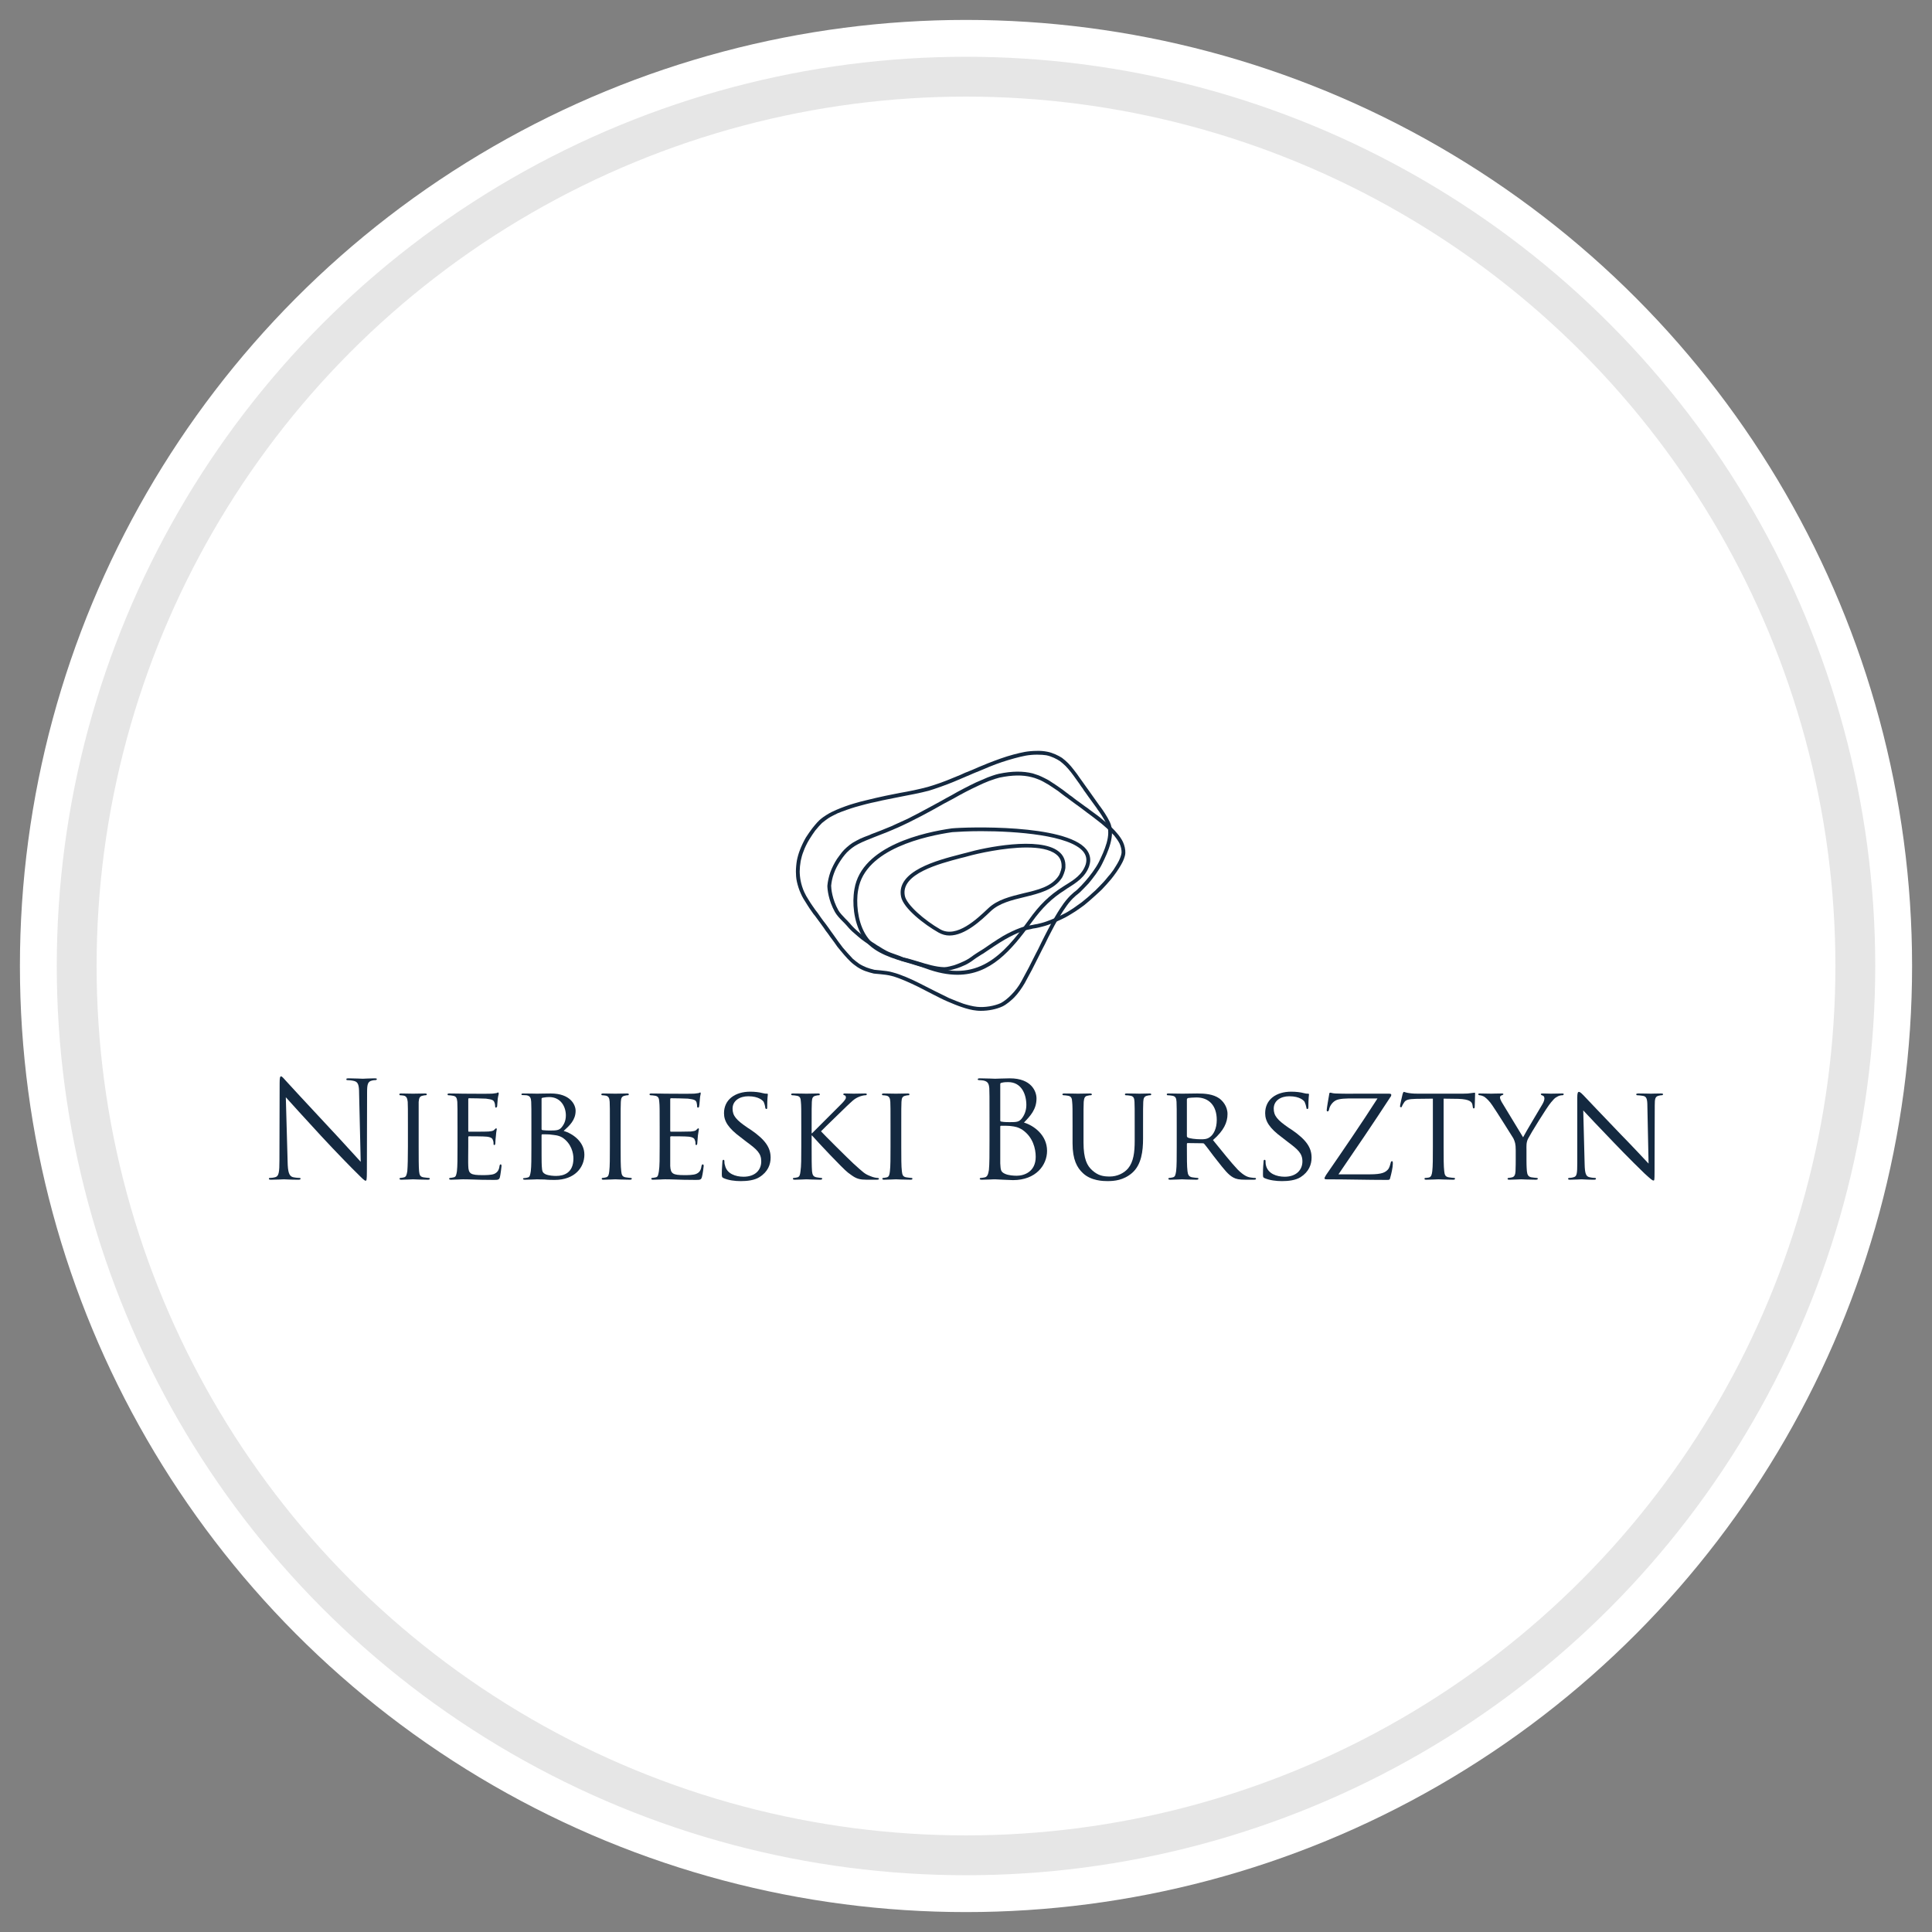 <?xml version="1.0" encoding="UTF-8"?>
<!DOCTYPE svg PUBLIC "-//W3C//DTD SVG 1.1//EN" "http://www.w3.org/Graphics/SVG/1.1/DTD/svg11.dtd">
<!-- Creator: CorelDRAW 2018 (64-Bit) -->
<svg xmlns="http://www.w3.org/2000/svg" xml:space="preserve" width="97px" height="97px" version="1.1" style="shape-rendering:geometricPrecision; text-rendering:geometricPrecision; image-rendering:optimizeQuality; fill-rule:evenodd; clip-rule:evenodd"
viewBox="0 0 97 97"
 xmlns:xlink="http://www.w3.org/1999/xlink">
 <rect x="0" y="0" width="97" height="97" fill="#808080" stroke="none"/>
 <defs>
  <style type="text/css">
   <![CDATA[
    .str0 {stroke:#E6E6E6;stroke-width:2;stroke-linecap:round;stroke-linejoin:round;stroke-miterlimit:22.926}
    .fil0 {fill:none}
    .fil1 {fill:white}
    .fil2 {fill:#142940;fill-rule:nonzero}
   ]]>
  </style>
 </defs>
 <g id="tabliczka_x0020_biała">
  <rect class="fil0" width="97" height="97"/>
  <circle class="fil1" cx="48.5" cy="48.5" r="47.5"/>
  <circle class="fil1 str0" cx="48.5" cy="48.5" r="44.65"/>
 </g>
 <g id="Niebieski_x0020_Bursztyn">
  <g id="_2423844626256">
   <path class="fil2" d="M52.09 37.89c-0.02,0 -0.04,0 -0.06,0 -0.16,0 -0.38,0.02 -0.54,0.05 -0.32,0.06 -0.79,0.19 -1.18,0.32 -0.4,0.13 -0.91,0.35 -1.12,0.44 -0.09,0.04 -0.21,0.08 -0.32,0.13 -0.12,0.05 -0.24,0.11 -0.35,0.15l-0.21 0.09c-0.15,0.07 -0.32,0.13 -0.45,0.19 -0.11,0.05 -0.41,0.16 -0.63,0.24 -0.26,0.09 -0.46,0.16 -0.6,0.2 -0.46,0.12 -0.94,0.21 -1.41,0.3 -0.23,0.05 -0.47,0.09 -0.7,0.14 -0.15,0.03 -0.35,0.07 -0.5,0.11 -0.16,0.03 -0.37,0.08 -0.53,0.12 -0.1,0.03 -0.35,0.09 -0.55,0.15 -0.24,0.07 -0.61,0.2 -0.88,0.31 -0.16,0.08 -0.35,0.17 -0.47,0.25 -0.06,0.04 -0.21,0.15 -0.32,0.24 -0.09,0.09 -0.22,0.23 -0.34,0.38 -0.08,0.11 -0.21,0.3 -0.3,0.45 -0.11,0.18 -0.23,0.42 -0.29,0.6 -0.06,0.14 -0.11,0.33 -0.14,0.48 -0.03,0.17 -0.05,0.38 -0.05,0.52 0,0.14 0.02,0.34 0.05,0.48 0.03,0.16 0.1,0.39 0.18,0.56 0.05,0.11 0.13,0.26 0.23,0.41 0.05,0.09 0.13,0.2 0.19,0.29l0.07 0.1c0.04,0.06 0.09,0.13 0.14,0.19l0.06 0.08c0.08,0.12 0.19,0.27 0.27,0.38 0.06,0.07 0.13,0.17 0.19,0.25l0.08 0.11c0.07,0.1 0.15,0.22 0.22,0.31 0.07,0.1 0.16,0.22 0.22,0.31l0.02 0.03c0.08,0.1 0.17,0.23 0.24,0.32 0.09,0.11 0.33,0.38 0.51,0.57 0.08,0.07 0.21,0.17 0.32,0.25 0.11,0.07 0.26,0.14 0.36,0.18 0.1,0.04 0.27,0.09 0.4,0.12 0.09,0.01 0.2,0.02 0.31,0.03 0.2,0.02 0.42,0.04 0.61,0.1 0.4,0.1 0.96,0.35 1.35,0.55l0.77 0.39c0.22,0.11 0.5,0.25 0.71,0.35 0.22,0.09 0.51,0.21 0.71,0.28 0.19,0.06 0.48,0.14 0.7,0.16 0.38,0.04 0.86,-0.04 1.19,-0.19 0.15,-0.08 0.36,-0.24 0.53,-0.42 0.18,-0.18 0.38,-0.44 0.5,-0.67 0.25,-0.45 0.49,-0.91 0.71,-1.36l0.14 -0.27c0.05,-0.1 0.11,-0.22 0.16,-0.33 0.11,-0.21 0.21,-0.43 0.3,-0.59 0.11,-0.21 0.26,-0.5 0.38,-0.69 0.18,-0.31 0.33,-0.53 0.43,-0.67 0.14,-0.19 0.31,-0.38 0.43,-0.48 0.03,-0.03 0.07,-0.06 0.1,-0.09 0.06,-0.04 0.12,-0.09 0.17,-0.14 0.12,-0.11 0.28,-0.28 0.4,-0.42 0.21,-0.24 0.51,-0.63 0.67,-0.95 0.26,-0.54 0.65,-1.36 0.38,-1.92 -0.15,-0.3 -0.33,-0.57 -0.46,-0.74l-0.03 -0.05c-0.15,-0.21 -0.29,-0.4 -0.4,-0.55 -0.07,-0.1 -0.13,-0.18 -0.17,-0.24 -0.04,-0.05 -0.09,-0.12 -0.13,-0.19 -0.06,-0.08 -0.12,-0.16 -0.16,-0.23l-0.13 -0.18c-0.11,-0.15 -0.21,-0.3 -0.3,-0.41 -0.08,-0.1 -0.19,-0.23 -0.27,-0.31 -0.1,-0.1 -0.21,-0.19 -0.29,-0.25 -0.15,-0.1 -0.42,-0.24 -0.68,-0.29 -0.12,-0.02 -0.28,-0.03 -0.44,-0.03zm-2.83 12.86c-0.07,0 -0.15,0 -0.22,-0.01 -0.24,-0.02 -0.53,-0.1 -0.73,-0.17 -0.22,-0.07 -0.51,-0.19 -0.74,-0.29 -0.22,-0.09 -0.5,-0.24 -0.72,-0.35l-0.76 -0.39c-0.39,-0.19 -0.93,-0.44 -1.32,-0.54 -0.18,-0.05 -0.39,-0.07 -0.58,-0.09 -0.11,-0.01 -0.22,-0.02 -0.32,-0.03 -0.13,-0.03 -0.3,-0.08 -0.44,-0.13 -0.11,-0.04 -0.27,-0.12 -0.39,-0.2 -0.1,-0.07 -0.24,-0.17 -0.35,-0.28 -0.19,-0.18 -0.43,-0.47 -0.52,-0.58 -0.08,-0.09 -0.18,-0.22 -0.25,-0.33l-0.02 -0.03c-0.07,-0.09 -0.16,-0.21 -0.23,-0.31 -0.06,-0.09 -0.14,-0.2 -0.22,-0.3l-0.08 -0.12c-0.06,-0.08 -0.12,-0.17 -0.18,-0.25 -0.08,-0.11 -0.19,-0.26 -0.28,-0.38l-0.06 -0.07c-0.05,-0.07 -0.1,-0.14 -0.14,-0.2l-0.07 -0.1c-0.06,-0.1 -0.14,-0.21 -0.19,-0.3 -0.04,-0.06 -0.17,-0.26 -0.24,-0.43 -0.09,-0.19 -0.16,-0.42 -0.2,-0.6 -0.04,-0.17 -0.05,-0.38 -0.05,-0.51 0,-0.16 0.02,-0.39 0.05,-0.56 0.03,-0.16 0.09,-0.37 0.15,-0.52 0.07,-0.19 0.19,-0.44 0.3,-0.63 0.1,-0.16 0.23,-0.34 0.32,-0.46 0.05,-0.06 0.21,-0.27 0.36,-0.41 0.12,-0.11 0.28,-0.22 0.35,-0.26 0.15,-0.1 0.36,-0.2 0.5,-0.26 0.28,-0.12 0.64,-0.25 0.89,-0.32 0.2,-0.06 0.46,-0.13 0.56,-0.15 0.17,-0.04 0.38,-0.09 0.54,-0.13 0.15,-0.03 0.35,-0.08 0.5,-0.11 0.23,-0.05 0.47,-0.09 0.7,-0.14 0.47,-0.08 0.95,-0.18 1.4,-0.3 0.14,-0.04 0.33,-0.1 0.59,-0.19 0.21,-0.07 0.5,-0.19 0.62,-0.24 0.13,-0.05 0.29,-0.12 0.44,-0.18l0.22 -0.1c0.1,-0.04 0.22,-0.09 0.35,-0.14 0.11,-0.05 0.22,-0.1 0.32,-0.14 0.2,-0.09 0.73,-0.3 1.13,-0.44 0.39,-0.14 0.88,-0.27 1.21,-0.33 0.17,-0.03 0.4,-0.05 0.57,-0.05 0.18,-0.01 0.39,0.01 0.54,0.04 0.28,0.05 0.58,0.2 0.75,0.31 0.11,0.08 0.23,0.19 0.31,0.27 0.09,0.09 0.2,0.22 0.29,0.34 0.09,0.11 0.2,0.26 0.3,0.41l0.13 0.18c0.05,0.07 0.11,0.15 0.17,0.24 0.04,0.06 0.09,0.12 0.13,0.18 0.04,0.06 0.1,0.14 0.17,0.24 0.11,0.15 0.24,0.34 0.39,0.55l0.04 0.05c0.13,0.18 0.32,0.45 0.47,0.76l0 0c0.31,0.65 -0.1,1.52 -0.38,2.09 -0.16,0.34 -0.48,0.75 -0.69,1 -0.13,0.14 -0.3,0.31 -0.42,0.43 -0.05,0.05 -0.12,0.1 -0.18,0.15 -0.03,0.03 -0.07,0.05 -0.09,0.08 -0.12,0.1 -0.28,0.28 -0.4,0.45 -0.1,0.14 -0.25,0.36 -0.43,0.66 -0.11,0.18 -0.26,0.47 -0.37,0.68 -0.09,0.16 -0.19,0.38 -0.29,0.58 -0.06,0.12 -0.12,0.23 -0.17,0.33l-0.14 0.28c-0.22,0.45 -0.46,0.91 -0.71,1.36 -0.14,0.24 -0.34,0.53 -0.53,0.72 -0.14,0.14 -0.38,0.35 -0.59,0.45 -0.3,0.14 -0.7,0.22 -1.07,0.22z"/>
   <path class="fil2" d="M49.25 41.73c-0.63,0 -1.15,0.03 -1.44,0.05 -1.3,0.19 -4.37,0.83 -4.72,2.88 -0.02,0.09 -0.03,0.19 -0.04,0.29 -0.05,0.64 0.06,1.54 0.54,2.16 0.46,0.6 1.36,0.85 2.15,1.08 0.28,0.08 0.55,0.16 0.79,0.25 2.54,0.95 3.82,-0.46 5.12,-2.25 0.54,-0.76 1.04,-1.24 1.7,-1.66l0.14 -0.09c0.44,-0.27 0.85,-0.53 1.02,-1.04 0.07,-0.24 0.03,-0.45 -0.12,-0.64 -0.68,-0.83 -3.35,-1.03 -5.14,-1.03zm-1.18 7.21c-0.48,0 -1.01,-0.1 -1.6,-0.32 -0.24,-0.09 -0.51,-0.16 -0.79,-0.25 -0.81,-0.23 -1.74,-0.5 -2.24,-1.14 -0.51,-0.67 -0.64,-1.62 -0.58,-2.29 0.01,-0.11 0.02,-0.21 0.04,-0.31 0.37,-2.18 3.54,-2.85 4.89,-3.04 0.72,-0.07 5.7,-0.23 6.75,1.05 0.19,0.24 0.25,0.52 0.15,0.82l0 0.01c-0.19,0.56 -0.65,0.85 -1.1,1.13l-0.13 0.09c-0.65,0.41 -1.13,0.88 -1.66,1.61 -1.04,1.44 -2.08,2.64 -3.73,2.64z"/>
   <path class="fil2" d="M45.35 48.07c0.24,0.05 0.49,0.13 0.73,0.2 0.45,0.14 0.91,0.28 1.33,0.29l0 0c0.15,0 0.38,-0.07 0.5,-0.1 0.15,-0.05 0.34,-0.13 0.49,-0.2 0.18,-0.08 0.39,-0.23 0.48,-0.3 0.09,-0.06 0.19,-0.13 0.29,-0.19 0.07,-0.04 0.15,-0.09 0.21,-0.13 0.18,-0.13 0.64,-0.44 0.99,-0.65 0.28,-0.16 0.6,-0.31 0.82,-0.39 0.15,-0.06 0.33,-0.11 0.46,-0.13 0.06,-0.01 0.12,-0.02 0.18,-0.03 0.09,-0.02 0.18,-0.04 0.26,-0.05 0.09,-0.02 0.3,-0.07 0.46,-0.13 0.25,-0.09 0.59,-0.23 0.85,-0.37 0.13,-0.06 0.31,-0.17 0.49,-0.29 0.14,-0.1 0.3,-0.21 0.42,-0.3 0.16,-0.13 0.36,-0.29 0.49,-0.42 0.13,-0.11 0.29,-0.26 0.38,-0.36 0.14,-0.14 0.32,-0.33 0.44,-0.49 0.06,-0.06 0.19,-0.22 0.28,-0.35 0.09,-0.14 0.21,-0.33 0.28,-0.47 0.07,-0.15 0.12,-0.29 0.13,-0.39 0.01,-0.13 -0.03,-0.32 -0.1,-0.47 -0.06,-0.12 -0.18,-0.29 -0.27,-0.4 -0.12,-0.13 -0.3,-0.31 -0.42,-0.41 -0.12,-0.11 -0.3,-0.26 -0.45,-0.37 -0.15,-0.12 -0.34,-0.26 -0.49,-0.37l-0.09 -0.07c-0.09,-0.07 -0.19,-0.14 -0.28,-0.21l-0.25 -0.18c-0.1,-0.07 -0.19,-0.14 -0.27,-0.2 -0.04,-0.03 -0.08,-0.06 -0.12,-0.09 -0.05,-0.03 -0.1,-0.07 -0.14,-0.1 -0.09,-0.07 -0.22,-0.16 -0.3,-0.23 -0.11,-0.07 -0.32,-0.22 -0.48,-0.32 -0.08,-0.05 -0.19,-0.11 -0.28,-0.16 -0.09,-0.05 -0.2,-0.1 -0.29,-0.13 -0.07,-0.03 -0.19,-0.07 -0.28,-0.09 -0.46,-0.12 -0.97,-0.11 -1.61,0.02 -0.12,0.03 -0.32,0.09 -0.53,0.17 -0.18,0.07 -0.41,0.17 -0.57,0.25 -0.19,0.09 -0.44,0.21 -0.61,0.3 -0.19,0.1 -0.43,0.23 -0.62,0.34 -0.15,0.08 -0.32,0.17 -0.49,0.26 -0.2,0.11 -0.4,0.23 -0.57,0.32 -0.33,0.18 -0.8,0.43 -1.15,0.6 -0.17,0.08 -0.39,0.19 -0.55,0.26 -0.16,0.07 -0.38,0.16 -0.54,0.23 -0.23,0.09 -0.51,0.2 -0.74,0.29l-0.12 0.05c-0.13,0.05 -0.3,0.12 -0.41,0.17 -0.13,0.06 -0.29,0.14 -0.38,0.2 -0.17,0.11 -0.37,0.28 -0.49,0.43 -0.07,0.08 -0.17,0.22 -0.24,0.33 -0.13,0.2 -0.24,0.41 -0.31,0.61 -0.08,0.21 -0.12,0.42 -0.14,0.62 0,0.14 0.05,0.68 0.36,1.23 0.07,0.13 0.22,0.28 0.35,0.42 0.03,0.03 0.07,0.07 0.1,0.1l0.12 0.13c0.06,0.07 0.12,0.14 0.17,0.19 0.05,0.05 0.12,0.12 0.21,0.2 0.1,0.09 0.23,0.19 0.33,0.27 0.11,0.08 0.25,0.18 0.35,0.25 0.05,0.03 0.1,0.06 0.15,0.09 0.06,0.04 0.13,0.09 0.18,0.12l0.04 0.02c0.12,0.08 0.27,0.17 0.4,0.24 0.13,0.07 0.32,0.14 0.5,0.2 0.12,0.04 0.25,0.09 0.36,0.14zm2.06 0.68l0 0c-0.45,0 -0.93,-0.15 -1.39,-0.29 -0.24,-0.08 -0.48,-0.15 -0.72,-0.21l-0.02 0c-0.1,-0.05 -0.23,-0.09 -0.36,-0.14 -0.18,-0.07 -0.37,-0.13 -0.52,-0.22 -0.13,-0.06 -0.29,-0.16 -0.41,-0.23l-0.04 -0.02c-0.06,-0.04 -0.12,-0.08 -0.19,-0.13 -0.05,-0.03 -0.1,-0.06 -0.14,-0.09 -0.11,-0.07 -0.25,-0.17 -0.37,-0.26 -0.1,-0.08 -0.23,-0.19 -0.33,-0.28 -0.1,-0.08 -0.17,-0.15 -0.23,-0.21 -0.05,-0.05 -0.11,-0.12 -0.17,-0.19l-0.12 -0.13c-0.03,-0.03 -0.07,-0.07 -0.1,-0.1 -0.14,-0.14 -0.29,-0.3 -0.38,-0.46 -0.33,-0.59 -0.38,-1.15 -0.38,-1.32l0 0c0.02,-0.22 0.07,-0.45 0.15,-0.68 0.08,-0.22 0.19,-0.44 0.33,-0.66 0.08,-0.11 0.18,-0.25 0.26,-0.35 0.13,-0.16 0.34,-0.34 0.52,-0.46 0.11,-0.07 0.27,-0.15 0.41,-0.22 0.12,-0.05 0.28,-0.12 0.43,-0.17l0.11 -0.05c0.23,-0.09 0.51,-0.19 0.74,-0.29 0.16,-0.06 0.37,-0.15 0.53,-0.23 0.16,-0.07 0.38,-0.17 0.55,-0.25 0.34,-0.17 0.81,-0.42 1.14,-0.6 0.17,-0.09 0.37,-0.2 0.57,-0.31 0.17,-0.1 0.34,-0.19 0.49,-0.27 0.18,-0.11 0.43,-0.24 0.62,-0.34 0.18,-0.09 0.42,-0.22 0.62,-0.31 0.16,-0.07 0.4,-0.17 0.58,-0.25 0.11,-0.04 0.37,-0.14 0.56,-0.18 0.67,-0.14 1.21,-0.14 1.7,-0.02 0.1,0.03 0.22,0.07 0.3,0.1 0.09,0.04 0.21,0.09 0.3,0.14 0.1,0.05 0.22,0.11 0.3,0.17 0.16,0.1 0.38,0.25 0.49,0.33 0.09,0.06 0.21,0.15 0.31,0.23 0.04,0.03 0.09,0.06 0.13,0.1 0.05,0.03 0.09,0.06 0.13,0.09 0.07,0.06 0.17,0.13 0.26,0.2l0.25 0.18c0.09,0.07 0.19,0.14 0.28,0.2l0.09 0.07c0.16,0.12 0.35,0.26 0.5,0.37 0.15,0.12 0.33,0.27 0.46,0.38 0.13,0.12 0.31,0.29 0.43,0.44 0.1,0.11 0.23,0.29 0.3,0.44 0.08,0.17 0.13,0.4 0.12,0.56 -0.01,0.18 -0.11,0.39 -0.15,0.47 -0.09,0.18 -0.25,0.42 -0.3,0.49 -0.09,0.13 -0.22,0.3 -0.28,0.37 -0.13,0.15 -0.31,0.36 -0.45,0.5 -0.1,0.09 -0.26,0.25 -0.39,0.36 -0.14,0.13 -0.34,0.3 -0.5,0.43 -0.12,0.09 -0.29,0.21 -0.44,0.31 -0.07,0.04 -0.31,0.2 -0.5,0.3 -0.27,0.14 -0.62,0.29 -0.88,0.38 -0.17,0.06 -0.39,0.11 -0.47,0.13 -0.09,0.02 -0.18,0.04 -0.28,0.05 -0.06,0.02 -0.12,0.03 -0.17,0.04 -0.12,0.02 -0.29,0.07 -0.43,0.12 -0.22,0.08 -0.53,0.23 -0.79,0.38 -0.35,0.2 -0.8,0.51 -0.98,0.63 -0.07,0.05 -0.14,0.1 -0.22,0.14 -0.1,0.06 -0.2,0.13 -0.28,0.18 -0.09,0.07 -0.32,0.24 -0.51,0.33 -0.15,0.07 -0.36,0.16 -0.52,0.2 -0.16,0.05 -0.39,0.11 -0.55,0.11z"/>
   <path class="fil2" d="M51.55 42.55c-1.14,0 -2.5,0.31 -2.96,0.44 -0.1,0.03 -0.22,0.06 -0.35,0.09 -1.06,0.28 -3.04,0.79 -2.81,1.9l0 0c0.09,0.45 0.99,1.23 1.78,1.68 0.82,0.46 1.85,-0.53 2.4,-1.05 0.47,-0.45 1.13,-0.6 1.77,-0.76 0.73,-0.17 1.42,-0.33 1.78,-0.89 0.03,-0.04 0.12,-0.26 0.14,-0.41 0,-0.01 0,-0.03 0,-0.03 0.01,-0.27 -0.08,-0.48 -0.28,-0.63 -0.32,-0.25 -0.86,-0.34 -1.47,-0.34zm-3.88 4.42c-0.19,0 -0.37,-0.05 -0.55,-0.15 -0.71,-0.4 -1.77,-1.22 -1.88,-1.8 -0.26,-1.29 1.83,-1.83 2.95,-2.12 0.13,-0.03 0.25,-0.07 0.35,-0.09 0.89,-0.26 3.64,-0.82 4.6,-0.07 0.25,0.19 0.37,0.46 0.35,0.79 0,0 0,0.03 0,0.04 -0.02,0.19 -0.13,0.43 -0.17,0.5 -0.4,0.61 -1.16,0.79 -1.89,0.97 -0.62,0.15 -1.26,0.3 -1.69,0.71 -0.47,0.45 -1.28,1.22 -2.07,1.22z"/>
   <path class="fil2" d="M14.44 58.31c0.01,0.56 0.08,0.73 0.26,0.79 0.13,0.03 0.28,0.04 0.34,0.04 0.03,0 0.05,0.01 0.05,0.04 0,0.04 -0.04,0.05 -0.12,0.05 -0.38,0 -0.65,-0.02 -0.72,-0.02 -0.06,0 -0.34,0.02 -0.64,0.02 -0.07,0 -0.11,-0.01 -0.11,-0.05 0,-0.03 0.02,-0.04 0.05,-0.04 0.06,0 0.18,-0.01 0.28,-0.04 0.17,-0.05 0.2,-0.25 0.2,-0.86l0.01 -3.86c0,-0.26 0.02,-0.34 0.07,-0.34 0.06,0 0.17,0.15 0.24,0.22 0.1,0.11 1.1,1.2 2.14,2.31 0.67,0.71 1.4,1.53 1.62,1.76l-0.08 -3.42c0,-0.44 -0.05,-0.59 -0.26,-0.64 -0.12,-0.03 -0.27,-0.04 -0.33,-0.04 -0.05,0 -0.05,-0.02 -0.05,-0.05 0,-0.04 0.05,-0.04 0.13,-0.04 0.3,0 0.63,0.02 0.7,0.02 0.08,0 0.3,-0.02 0.57,-0.02 0.08,0 0.13,0 0.13,0.04 0,0.03 -0.03,0.05 -0.08,0.05 -0.03,0 -0.08,0 -0.16,0.02 -0.22,0.05 -0.25,0.2 -0.25,0.6l-0.01 3.95c0,0.44 -0.02,0.48 -0.06,0.48 -0.06,0 -0.14,-0.08 -0.49,-0.43 -0.08,-0.07 -1.05,-1.06 -1.76,-1.83 -0.78,-0.84 -1.54,-1.69 -1.76,-1.93l0.09 3.22z"/>
   <path class="fil2" d="M21.02 57.57c0,0.55 0,1 0.02,1.23 0.02,0.17 0.04,0.28 0.22,0.31 0.09,0.01 0.22,0.03 0.27,0.03 0.03,0 0.05,0.02 0.05,0.04 0,0.03 -0.03,0.05 -0.1,0.05 -0.33,0 -0.71,-0.02 -0.74,-0.02 -0.03,0 -0.4,0.02 -0.58,0.02 -0.07,0 -0.1,-0.01 -0.1,-0.05 0,-0.02 0.01,-0.04 0.05,-0.04 0.05,0 0.13,-0.02 0.18,-0.03 0.11,-0.03 0.13,-0.14 0.16,-0.31 0.02,-0.23 0.03,-0.68 0.03,-1.23l0 -1.01c0,-0.89 0,-1.05 -0.01,-1.24 -0.02,-0.19 -0.07,-0.28 -0.19,-0.31 -0.07,-0.01 -0.14,-0.02 -0.19,-0.02 -0.02,0 -0.04,-0.02 -0.04,-0.04 0,-0.04 0.02,-0.05 0.09,-0.05 0.2,0 0.57,0.01 0.6,0.01 0.03,0 0.41,-0.01 0.59,-0.01 0.07,0 0.1,0.01 0.1,0.05 0,0.02 -0.03,0.04 -0.05,0.04 -0.04,0 -0.08,0 -0.15,0.02 -0.16,0.03 -0.19,0.11 -0.21,0.31 0,0.19 0,0.35 0,1.24l0 1.01z"/>
   <path class="fil2" d="M22.97 56.56c0,-0.89 0,-1.05 -0.01,-1.24 -0.02,-0.19 -0.05,-0.29 -0.25,-0.31 -0.04,-0.01 -0.14,-0.02 -0.2,-0.02 -0.02,0 -0.04,-0.02 -0.04,-0.04 0,-0.04 0.02,-0.05 0.09,-0.05 0.27,0 0.65,0.01 0.69,0.01 0.04,0 1.28,0.01 1.41,0 0.12,0 0.22,-0.03 0.27,-0.03 0.03,-0.01 0.05,-0.03 0.08,-0.03 0.02,0 0.03,0.03 0.03,0.06 0,0.04 -0.03,0.1 -0.05,0.26 -0.01,0.06 -0.02,0.31 -0.03,0.38 -0.01,0.03 -0.03,0.06 -0.06,0.06 -0.03,0 -0.04,-0.02 -0.04,-0.07 0,-0.04 -0.01,-0.14 -0.04,-0.2 -0.04,-0.1 -0.1,-0.14 -0.42,-0.18 -0.1,-0.01 -0.79,-0.02 -0.86,-0.02 -0.02,0 -0.03,0.02 -0.03,0.06l0 1.56c0,0.04 0,0.06 0.03,0.06 0.08,0 0.86,0 0.99,-0.01 0.15,-0.02 0.23,-0.02 0.29,-0.09 0.04,-0.04 0.07,-0.07 0.09,-0.07 0.02,0 0.03,0.01 0.03,0.05 0,0.03 -0.03,0.13 -0.04,0.31 -0.02,0.12 -0.03,0.33 -0.03,0.37 0,0.05 -0.01,0.11 -0.05,0.11 -0.03,0 -0.04,-0.02 -0.04,-0.05 0,-0.06 0,-0.12 -0.03,-0.19 -0.02,-0.08 -0.07,-0.15 -0.3,-0.18 -0.17,-0.02 -0.8,-0.02 -0.9,-0.02 -0.03,0 -0.04,0.02 -0.04,0.04l0 0.48c0,0.19 -0.01,0.86 0,0.97 0.01,0.39 0.12,0.46 0.71,0.46 0.15,0 0.44,0 0.59,-0.06 0.15,-0.07 0.24,-0.17 0.27,-0.4 0.01,-0.06 0.03,-0.08 0.06,-0.08 0.03,0 0.04,0.04 0.04,0.08 0,0.04 -0.05,0.43 -0.08,0.56 -0.04,0.14 -0.1,0.14 -0.33,0.14 -0.45,0 -0.79,-0.01 -1.03,-0.02 -0.25,-0.01 -0.41,-0.01 -0.49,-0.01 -0.02,0 -0.13,0 -0.26,0.01 -0.11,0 -0.25,0.01 -0.34,0.01 -0.06,0 -0.1,-0.01 -0.1,-0.05 0,-0.02 0.02,-0.04 0.05,-0.04 0.05,0 0.13,-0.02 0.18,-0.03 0.12,-0.02 0.13,-0.14 0.16,-0.3 0.03,-0.24 0.03,-0.69 0.03,-1.24l0 -1.01z"/>
   <path class="fil2" d="M27.19 57.31c0,0.44 0,1.13 0.01,1.22 0.02,0.27 0.02,0.34 0.2,0.43 0.17,0.07 0.41,0.08 0.52,0.08 0.39,0 0.87,-0.15 0.87,-0.88 0,-0.26 -0.1,-0.75 -0.56,-1.05 -0.21,-0.12 -0.4,-0.12 -0.54,-0.14 -0.07,-0.02 -0.37,-0.02 -0.46,-0.02 -0.02,0 -0.04,0.02 -0.04,0.04l0 0.32zm0 -0.63c0,0.04 0.02,0.05 0.04,0.06 0.04,0 0.15,0.02 0.37,0.02 0.33,0 0.46,-0.01 0.58,-0.14 0.13,-0.15 0.23,-0.34 0.23,-0.62 0,-0.43 -0.25,-0.92 -0.84,-0.92 -0.07,0 -0.21,0.01 -0.3,0.03 -0.06,0.01 -0.08,0.02 -0.08,0.06l0 1.51zm-0.51 -0.12c0,-0.89 0,-1.05 -0.01,-1.24 -0.01,-0.19 -0.05,-0.3 -0.24,-0.33 -0.05,0 -0.15,-0.01 -0.21,-0.01 -0.02,0 -0.04,-0.01 -0.04,-0.03 0,-0.04 0.02,-0.05 0.09,-0.05 0.27,0 0.66,0.01 0.69,0.01 0.14,0 0.42,-0.01 0.69,-0.01 0.99,0 1.25,0.57 1.25,0.87 0,0.46 -0.3,0.74 -0.6,1.01 0.45,0.13 1.04,0.54 1.04,1.19 0,0.64 -0.48,1.27 -1.49,1.27 -0.1,0 -0.32,0 -0.51,-0.02 -0.19,0 -0.35,-0.01 -0.38,-0.01 -0.01,0 -0.12,0.01 -0.24,0.01 -0.13,0 -0.27,0.01 -0.36,0.01 -0.06,0 -0.1,-0.01 -0.1,-0.05 0,-0.02 0.02,-0.03 0.05,-0.03 0.06,0 0.13,-0.02 0.18,-0.03 0.12,-0.02 0.13,-0.15 0.16,-0.32 0.03,-0.23 0.03,-0.68 0.03,-1.23l0 -1.01z"/>
   <path class="fil2" d="M31.16 57.57c0,0.55 0,1 0.03,1.23 0.02,0.17 0.04,0.28 0.22,0.31 0.08,0.01 0.21,0.03 0.26,0.03 0.04,0 0.05,0.02 0.05,0.04 0,0.03 -0.03,0.05 -0.09,0.05 -0.33,0 -0.72,-0.02 -0.74,-0.02 -0.04,0 -0.41,0.02 -0.59,0.02 -0.06,0 -0.09,-0.01 -0.09,-0.05 0,-0.02 0.01,-0.04 0.04,-0.04 0.06,0 0.13,-0.02 0.18,-0.03 0.12,-0.03 0.14,-0.14 0.16,-0.31 0.03,-0.23 0.03,-0.68 0.03,-1.23l0 -1.01c0,-0.89 0,-1.05 -0.01,-1.24 -0.01,-0.19 -0.06,-0.28 -0.19,-0.31 -0.07,-0.01 -0.14,-0.02 -0.18,-0.02 -0.03,0 -0.05,-0.02 -0.05,-0.04 0,-0.04 0.03,-0.05 0.1,-0.05 0.19,0 0.56,0.01 0.6,0.01 0.02,0 0.41,-0.01 0.59,-0.01 0.07,0 0.09,0.01 0.09,0.05 0,0.02 -0.02,0.04 -0.04,0.04 -0.04,0 -0.08,0 -0.15,0.02 -0.16,0.03 -0.2,0.11 -0.21,0.31 -0.01,0.19 -0.01,0.35 -0.01,1.24l0 1.01z"/>
   <path class="fil2" d="M33.12 56.56c0,-0.89 0,-1.05 -0.02,-1.24 -0.01,-0.19 -0.05,-0.29 -0.24,-0.31 -0.05,-0.01 -0.15,-0.02 -0.2,-0.02 -0.02,0 -0.05,-0.02 -0.05,-0.04 0,-0.04 0.03,-0.05 0.09,-0.05 0.27,0 0.66,0.01 0.69,0.01 0.04,0 1.28,0.01 1.42,0 0.11,0 0.22,-0.03 0.27,-0.03 0.02,-0.01 0.05,-0.03 0.08,-0.03 0.02,0 0.02,0.03 0.02,0.06 0,0.04 -0.03,0.1 -0.04,0.26 -0.01,0.06 -0.02,0.31 -0.04,0.38 0,0.03 -0.02,0.06 -0.05,0.06 -0.04,0 -0.05,-0.02 -0.05,-0.07 0,-0.04 -0.01,-0.14 -0.03,-0.2 -0.04,-0.1 -0.1,-0.14 -0.43,-0.18 -0.1,-0.01 -0.78,-0.02 -0.85,-0.02 -0.03,0 -0.04,0.02 -0.04,0.06l0 1.56c0,0.04 0,0.06 0.04,0.06 0.07,0 0.85,0 0.99,-0.01 0.14,-0.02 0.23,-0.02 0.29,-0.09 0.04,-0.04 0.07,-0.07 0.09,-0.07 0.02,0 0.03,0.01 0.03,0.05 0,0.03 -0.03,0.13 -0.05,0.31 -0.01,0.12 -0.03,0.33 -0.03,0.37 0,0.05 -0.01,0.11 -0.05,0.11 -0.03,0 -0.04,-0.02 -0.04,-0.05 0,-0.06 0,-0.12 -0.03,-0.19 -0.02,-0.08 -0.07,-0.15 -0.3,-0.18 -0.16,-0.02 -0.79,-0.02 -0.89,-0.02 -0.04,0 -0.05,0.02 -0.05,0.04l0 0.48c0,0.19 0,0.86 0,0.97 0.02,0.39 0.13,0.46 0.71,0.46 0.16,0 0.44,0 0.59,-0.06 0.16,-0.07 0.24,-0.17 0.27,-0.4 0.02,-0.06 0.03,-0.08 0.06,-0.08 0.04,0 0.05,0.04 0.05,0.08 0,0.04 -0.05,0.43 -0.09,0.56 -0.04,0.14 -0.1,0.14 -0.33,0.14 -0.44,0 -0.78,-0.01 -1.03,-0.02 -0.25,-0.01 -0.4,-0.01 -0.49,-0.01 -0.01,0 -0.13,0 -0.25,0.01 -0.12,0 -0.25,0.01 -0.35,0.01 -0.06,0 -0.09,-0.01 -0.09,-0.05 0,-0.02 0.01,-0.04 0.04,-0.04 0.06,0 0.13,-0.02 0.19,-0.03 0.11,-0.02 0.12,-0.14 0.15,-0.3 0.04,-0.24 0.04,-0.69 0.04,-1.24l0 -1.01z"/>
   <path class="fil2" d="M36.33 59.15c-0.08,-0.04 -0.09,-0.06 -0.09,-0.22 0,-0.28 0.03,-0.51 0.03,-0.6 0,-0.06 0.02,-0.1 0.05,-0.1 0.03,0 0.05,0.02 0.05,0.07 0,0.05 0,0.13 0.03,0.21 0.09,0.42 0.53,0.57 0.93,0.57 0.59,0 0.89,-0.34 0.89,-0.77 0,-0.41 -0.22,-0.6 -0.75,-0.99l-0.27 -0.21c-0.64,-0.47 -0.85,-0.82 -0.85,-1.22 0,-0.67 0.54,-1.08 1.32,-1.08 0.23,0 0.47,0.03 0.61,0.07 0.12,0.03 0.16,0.03 0.21,0.03 0.05,0 0.06,0 0.06,0.04 0,0.02 -0.03,0.21 -0.03,0.6 0,0.09 0,0.13 -0.04,0.13 -0.04,0 -0.05,-0.03 -0.06,-0.07 0,-0.07 -0.05,-0.23 -0.08,-0.29 -0.04,-0.06 -0.24,-0.28 -0.77,-0.28 -0.43,0 -0.79,0.22 -0.79,0.62 0,0.36 0.18,0.57 0.77,0.97l0.17 0.11c0.72,0.5 0.97,0.89 0.97,1.38 0,0.34 -0.13,0.71 -0.56,0.98 -0.25,0.16 -0.62,0.2 -0.94,0.2 -0.28,0 -0.62,-0.04 -0.86,-0.15z"/>
   <path class="fil2" d="M40.23 56.56c0,-0.89 0,-1.05 -0.02,-1.24 -0.01,-0.19 -0.04,-0.29 -0.24,-0.31 -0.04,-0.01 -0.15,-0.02 -0.2,-0.02 -0.02,0 -0.05,-0.02 -0.05,-0.04 0,-0.04 0.03,-0.05 0.1,-0.05 0.27,0 0.63,0.01 0.66,0.01 0.06,0 0.42,-0.01 0.59,-0.01 0.07,0 0.09,0.01 0.09,0.05 0,0.02 -0.02,0.04 -0.04,0.04 -0.04,0 -0.08,0 -0.15,0.02 -0.16,0.03 -0.2,0.11 -0.21,0.31 -0.01,0.19 -0.01,0.35 -0.01,1.24l0 0.34 0.02 0c0.1,-0.11 1.16,-1.15 1.38,-1.38 0.17,-0.17 0.32,-0.32 0.32,-0.41 0,-0.08 -0.03,-0.11 -0.07,-0.12 -0.04,0 -0.06,-0.03 -0.06,-0.05 0,-0.03 0.03,-0.04 0.07,-0.04 0.12,0 0.3,0.01 0.45,0.01 0.03,0 0.42,-0.01 0.57,-0.01 0.06,0 0.09,0.01 0.09,0.04 0,0.03 -0.02,0.05 -0.07,0.05 -0.08,0 -0.21,0.03 -0.33,0.08 -0.24,0.1 -0.35,0.23 -0.62,0.48 -0.14,0.14 -1.15,1.11 -1.28,1.25 0.15,0.17 1.39,1.4 1.63,1.62 0.5,0.45 0.56,0.52 0.85,0.63 0.15,0.07 0.32,0.09 0.36,0.09 0.04,0 0.07,0.02 0.07,0.04 0,0.03 -0.02,0.05 -0.12,0.05l-0.31 0c-0.16,0 -0.27,0 -0.41,-0.01 -0.31,-0.03 -0.46,-0.16 -0.72,-0.35 -0.27,-0.21 -1.51,-1.53 -1.8,-1.86l-0.02 0 0 0.56c0,0.55 0,1 0.02,1.24 0.02,0.16 0.05,0.27 0.23,0.3 0.08,0.01 0.18,0.03 0.23,0.03 0.04,0 0.05,0.02 0.05,0.04 0,0.03 -0.03,0.05 -0.1,0.05 -0.28,0 -0.64,-0.02 -0.69,-0.02 -0.05,0 -0.4,0.02 -0.58,0.02 -0.06,0 -0.1,-0.01 -0.1,-0.05 0,-0.02 0.01,-0.04 0.05,-0.04 0.05,0 0.13,-0.02 0.18,-0.03 0.11,-0.03 0.13,-0.14 0.15,-0.3 0.04,-0.24 0.04,-0.69 0.04,-1.24l0 -1.01z"/>
   <path class="fil2" d="M45.25 57.57c0,0.55 0,1 0.03,1.23 0.02,0.17 0.04,0.28 0.22,0.31 0.08,0.01 0.21,0.03 0.26,0.03 0.04,0 0.05,0.02 0.05,0.04 0,0.03 -0.02,0.05 -0.09,0.05 -0.33,0 -0.72,-0.02 -0.74,-0.02 -0.04,0 -0.41,0.02 -0.59,0.02 -0.06,0 -0.09,-0.01 -0.09,-0.05 0,-0.02 0.01,-0.04 0.04,-0.04 0.06,0 0.13,-0.02 0.19,-0.03 0.11,-0.03 0.13,-0.14 0.15,-0.31 0.03,-0.23 0.03,-0.68 0.03,-1.23l0 -1.01c0,-0.89 0,-1.05 -0.01,-1.24 -0.01,-0.19 -0.06,-0.28 -0.19,-0.31 -0.06,-0.01 -0.14,-0.02 -0.18,-0.02 -0.03,0 -0.05,-0.02 -0.05,-0.04 0,-0.04 0.03,-0.05 0.1,-0.05 0.19,0 0.56,0.01 0.6,0.01 0.02,0 0.41,-0.01 0.59,-0.01 0.07,0 0.09,0.01 0.09,0.05 0,0.02 -0.02,0.04 -0.04,0.04 -0.04,0 -0.08,0 -0.15,0.02 -0.16,0.03 -0.2,0.11 -0.21,0.31 -0.01,0.19 -0.01,0.35 -0.01,1.24l0 1.01z"/>
   <path class="fil2" d="M50.22 56.95c0,0.52 0,1.36 0,1.46 0.02,0.33 0.02,0.42 0.23,0.52 0.19,0.09 0.47,0.1 0.6,0.1 0.36,0 0.95,-0.19 0.95,-0.95 0,-0.41 -0.14,-0.99 -0.66,-1.35 -0.23,-0.15 -0.4,-0.17 -0.56,-0.19 -0.08,-0.02 -0.42,-0.02 -0.52,-0.02 -0.03,0 -0.04,0.02 -0.04,0.05l0 0.38zm0 -0.71c0,0.05 0.01,0.06 0.04,0.07 0.04,0.01 0.17,0.03 0.42,0.03 0.37,0 0.47,-0.01 0.61,-0.17 0.14,-0.17 0.24,-0.41 0.24,-0.69 0,-0.55 -0.25,-1.15 -0.91,-1.15 -0.07,0 -0.21,0 -0.32,0.03 -0.06,0.01 -0.08,0.03 -0.08,0.07l0 1.81zm-0.54 -0.15c0,-1.05 0,-1.24 -0.01,-1.45 -0.02,-0.23 -0.07,-0.34 -0.29,-0.39 -0.06,-0.01 -0.17,-0.02 -0.23,-0.02 -0.03,0 -0.06,-0.01 -0.06,-0.04 0,-0.04 0.04,-0.05 0.11,-0.05 0.3,0 0.73,0.02 0.76,0.02 0.16,0 0.43,-0.02 0.74,-0.02 1.1,0 1.34,0.67 1.34,1.01 0,0.55 -0.31,0.88 -0.63,1.21 0.5,0.15 1.16,0.63 1.16,1.42 0,0.72 -0.56,1.47 -1.71,1.47 -0.08,0 -0.29,-0.01 -0.49,-0.02 -0.19,-0.01 -0.38,-0.02 -0.41,-0.02 -0.01,0 -0.13,0 -0.27,0.01 -0.13,0 -0.29,0.01 -0.39,0.01 -0.07,0 -0.11,-0.01 -0.11,-0.05 0,-0.02 0.02,-0.04 0.06,-0.04 0.06,0 0.14,-0.02 0.2,-0.03 0.13,-0.03 0.17,-0.18 0.2,-0.37 0.03,-0.28 0.03,-0.82 0.03,-1.46l0 -1.19z"/>
   <path class="fil2" d="M53.85 56.56c0,-0.89 0,-1.05 -0.02,-1.24 -0.01,-0.18 -0.04,-0.29 -0.24,-0.31 -0.04,-0.01 -0.15,-0.02 -0.2,-0.02 -0.02,0 -0.05,-0.02 -0.05,-0.04 0,-0.04 0.03,-0.05 0.1,-0.05 0.27,0 0.62,0.01 0.68,0.01 0.05,0 0.42,-0.01 0.6,-0.01 0.06,0 0.1,0.01 0.1,0.05 0,0.02 -0.03,0.04 -0.06,0.04 -0.04,0 -0.07,0 -0.14,0.02 -0.16,0.02 -0.19,0.12 -0.21,0.31 -0.01,0.19 -0.01,0.35 -0.01,1.24l0 0.8c0,0.83 0.18,1.17 0.44,1.4 0.29,0.26 0.54,0.31 0.88,0.31 0.36,0 0.71,-0.16 0.92,-0.41 0.27,-0.33 0.33,-0.8 0.33,-1.38l0 -0.72c0,-0.89 0,-1.05 -0.01,-1.24 -0.01,-0.18 -0.04,-0.29 -0.23,-0.31 -0.05,-0.01 -0.15,-0.02 -0.21,-0.02 -0.02,0 -0.04,-0.02 -0.04,-0.04 0,-0.04 0.02,-0.05 0.09,-0.05 0.26,0 0.61,0.01 0.64,0.01 0.04,0 0.32,-0.01 0.5,-0.01 0.07,0 0.09,0.01 0.09,0.05 0,0.02 -0.02,0.04 -0.05,0.04 -0.04,0 -0.07,0 -0.14,0.02 -0.16,0.03 -0.2,0.12 -0.21,0.31 -0.01,0.19 -0.01,0.35 -0.01,1.24l0 0.61c0,0.62 -0.08,1.31 -0.55,1.72 -0.43,0.37 -0.89,0.41 -1.24,0.41 -0.2,0 -0.82,-0.01 -1.23,-0.4 -0.29,-0.27 -0.52,-0.67 -0.52,-1.5l0 -0.84z"/>
   <path class="fil2" d="M59.59 57.04c0,0.03 0.02,0.05 0.04,0.07 0.09,0.05 0.4,0.09 0.66,0.09 0.14,0 0.3,0 0.44,-0.1 0.2,-0.13 0.36,-0.44 0.36,-0.87 0,-0.72 -0.39,-1.13 -1.02,-1.13 -0.18,0 -0.37,0.02 -0.43,0.03 -0.03,0.02 -0.05,0.04 -0.05,0.07l0 1.84zm-0.51 -0.48c0,-0.89 0,-1.05 -0.01,-1.24 -0.01,-0.19 -0.05,-0.29 -0.24,-0.31 -0.05,-0.01 -0.15,-0.02 -0.21,-0.02 -0.02,0 -0.04,-0.02 -0.04,-0.04 0,-0.04 0.02,-0.05 0.09,-0.05 0.27,0 0.67,0.01 0.7,0.01 0.06,0 0.56,-0.01 0.74,-0.01 0.38,0 0.8,0.03 1.11,0.25 0.15,0.11 0.41,0.38 0.41,0.78 0,0.42 -0.18,0.83 -0.73,1.31 0.49,0.6 0.9,1.12 1.24,1.48 0.32,0.32 0.51,0.38 0.66,0.4 0.12,0.02 0.18,0.02 0.21,0.02 0.03,0 0.05,0.02 0.05,0.04 0,0.04 -0.03,0.05 -0.14,0.05l-0.37 0c-0.34,0 -0.48,-0.03 -0.63,-0.11 -0.26,-0.14 -0.47,-0.42 -0.81,-0.85 -0.25,-0.31 -0.51,-0.68 -0.64,-0.83 -0.03,-0.03 -0.04,-0.04 -0.08,-0.04l-0.76 -0.01c-0.02,0 -0.04,0.01 -0.04,0.05l0 0.13c0,0.55 0,1 0.03,1.23 0.02,0.17 0.06,0.28 0.24,0.31 0.08,0.01 0.21,0.03 0.26,0.03 0.04,0 0.05,0.02 0.05,0.04 0,0.03 -0.03,0.05 -0.1,0.05 -0.32,0 -0.7,-0.02 -0.73,-0.02 0,0 -0.4,0.02 -0.58,0.02 -0.06,0 -0.1,-0.01 -0.1,-0.05 0,-0.02 0.02,-0.04 0.05,-0.04 0.06,0 0.13,-0.02 0.18,-0.03 0.12,-0.03 0.13,-0.14 0.16,-0.31 0.03,-0.23 0.03,-0.68 0.03,-1.23l0 -1.01z"/>
   <path class="fil2" d="M63.49 59.15c-0.08,-0.04 -0.08,-0.06 -0.08,-0.22 0,-0.28 0.02,-0.51 0.03,-0.6 0,-0.06 0.01,-0.1 0.05,-0.1 0.03,0 0.05,0.02 0.05,0.07 0,0.05 0,0.13 0.02,0.21 0.1,0.42 0.54,0.57 0.94,0.57 0.58,0 0.89,-0.34 0.89,-0.77 0,-0.41 -0.23,-0.6 -0.75,-0.99l-0.27 -0.21c-0.64,-0.47 -0.85,-0.82 -0.85,-1.22 0,-0.67 0.53,-1.08 1.31,-1.08 0.24,0 0.48,0.03 0.62,0.07 0.11,0.03 0.16,0.03 0.21,0.03 0.04,0 0.06,0 0.06,0.04 0,0.02 -0.03,0.21 -0.03,0.6 0,0.09 -0.01,0.13 -0.05,0.13 -0.04,0 -0.05,-0.03 -0.05,-0.07 -0.01,-0.07 -0.06,-0.23 -0.09,-0.29 -0.04,-0.06 -0.23,-0.28 -0.77,-0.28 -0.43,0 -0.78,0.22 -0.78,0.62 0,0.36 0.18,0.57 0.76,0.97l0.17 0.11c0.72,0.5 0.97,0.89 0.97,1.38 0,0.34 -0.13,0.71 -0.55,0.98 -0.25,0.16 -0.62,0.2 -0.94,0.2 -0.28,0 -0.62,-0.04 -0.87,-0.15z"/>
   <path class="fil2" d="M68.77 58.96c0.63,0 0.79,-0.1 0.93,-0.26 0.06,-0.08 0.1,-0.23 0.12,-0.31 0.01,-0.06 0.03,-0.09 0.07,-0.09 0.03,0 0.04,0.02 0.04,0.13 0,0.18 -0.08,0.52 -0.12,0.66 -0.03,0.14 -0.04,0.15 -0.17,0.15 -0.99,0 -2,-0.03 -3.03,-0.03 -0.07,0 -0.11,-0.01 -0.11,-0.05 0,-0.02 0.01,-0.06 0.08,-0.17 0.89,-1.29 1.76,-2.56 2.58,-3.84l-1.25 0c-0.31,0 -0.66,0 -0.85,0.1 -0.2,0.11 -0.31,0.32 -0.33,0.45 -0.02,0.09 -0.05,0.1 -0.08,0.1 -0.03,0 -0.04,-0.03 -0.04,-0.07 0,-0.07 0.09,-0.59 0.12,-0.76 0.01,-0.09 0.02,-0.11 0.06,-0.11 0.05,0 0.09,0.03 0.25,0.04 0.56,0.02 0.85,0.01 1.03,0.01l1.66 0c0.09,0 0.12,0.02 0.12,0.05 0,0.03 0,0.07 -0.03,0.1 -0.86,1.32 -1.73,2.6 -2.62,3.9l1.57 0z"/>
   <path class="fil2" d="M72.48 57.57c0,0.55 0,1 0.03,1.23 0.02,0.17 0.04,0.28 0.23,0.31 0.08,0.01 0.21,0.03 0.27,0.03 0.04,0 0.04,0.02 0.04,0.04 0,0.03 -0.02,0.05 -0.09,0.05 -0.33,0 -0.7,-0.02 -0.74,-0.02 -0.02,0 -0.43,0.02 -0.61,0.02 -0.07,0 -0.09,-0.01 -0.09,-0.05 0,-0.02 0.01,-0.04 0.04,-0.04 0.06,0 0.12,-0.01 0.18,-0.02 0.12,-0.03 0.15,-0.15 0.17,-0.32 0.03,-0.23 0.03,-0.68 0.03,-1.23l0 -2.41 -0.85 0.01c-0.38,0.01 -0.52,0.05 -0.6,0.19 -0.07,0.1 -0.08,0.14 -0.1,0.18 -0.01,0.05 -0.03,0.05 -0.06,0.05 -0.01,0 -0.04,-0.01 -0.04,-0.04 0,-0.07 0.12,-0.58 0.13,-0.62 0.01,-0.04 0.04,-0.11 0.06,-0.11 0.04,0 0.1,0.04 0.26,0.06 0.17,0.03 0.4,0.03 0.47,0.03l2.23 0c0.2,0 0.33,-0.01 0.43,-0.03 0.08,-0.01 0.14,-0.02 0.17,-0.02 0.02,0 0.02,0.03 0.02,0.07 0,0.17 -0.02,0.58 -0.02,0.65 0,0.05 -0.02,0.07 -0.05,0.07 -0.03,0 -0.04,-0.02 -0.05,-0.1l-0.01 -0.06c-0.02,-0.17 -0.14,-0.3 -0.71,-0.32l-0.74 -0.01 0 2.41z"/>
   <path class="fil2" d="M76.1 57.74c0,-0.31 -0.04,-0.42 -0.12,-0.59 -0.05,-0.08 -0.85,-1.36 -1.06,-1.66 -0.14,-0.21 -0.28,-0.34 -0.39,-0.42 -0.08,-0.05 -0.2,-0.08 -0.24,-0.08 -0.04,0 -0.07,-0.02 -0.07,-0.05 0,-0.03 0.02,-0.04 0.08,-0.04 0.11,0 0.56,0.01 0.58,0.01 0.04,0 0.29,-0.01 0.52,-0.01 0.06,0 0.08,0.01 0.08,0.04 0,0.02 -0.04,0.04 -0.1,0.06 -0.04,0.02 -0.07,0.05 -0.07,0.09 0,0.08 0.04,0.15 0.08,0.23l1.08 1.78c0.12,-0.24 0.86,-1.47 0.97,-1.66 0.07,-0.12 0.1,-0.22 0.1,-0.29 0,-0.08 -0.03,-0.13 -0.1,-0.15 -0.05,-0.01 -0.08,-0.04 -0.08,-0.07 0,-0.02 0.03,-0.03 0.09,-0.03 0.16,0 0.36,0.01 0.41,0.01 0.04,0 0.47,-0.01 0.58,-0.01 0.04,0 0.07,0.01 0.07,0.03 0,0.03 -0.02,0.06 -0.07,0.06 -0.07,0 -0.18,0.02 -0.27,0.08 -0.12,0.06 -0.17,0.13 -0.3,0.28 -0.2,0.23 -1.03,1.58 -1.15,1.82 -0.1,0.2 -0.08,0.38 -0.08,0.57l0 0.49c0,0.1 0,0.34 0.02,0.57 0.02,0.17 0.06,0.28 0.23,0.31 0.08,0.01 0.22,0.03 0.27,0.03 0.03,0 0.05,0.02 0.05,0.04 0,0.03 -0.04,0.05 -0.1,0.05 -0.33,0 -0.71,-0.02 -0.74,-0.02 -0.03,0 -0.41,0.02 -0.58,0.02 -0.07,0 -0.1,-0.01 -0.1,-0.05 0,-0.02 0.02,-0.04 0.05,-0.04 0.05,0 0.12,-0.02 0.18,-0.03 0.12,-0.03 0.16,-0.14 0.17,-0.31 0.01,-0.23 0.01,-0.47 0.01,-0.57l0 -0.49z"/>
   <path class="fil2" d="M79.56 58.45c0.01,0.47 0.07,0.61 0.23,0.65 0.11,0.03 0.24,0.04 0.29,0.04 0.03,0 0.05,0.02 0.05,0.04 0,0.04 -0.04,0.05 -0.11,0.05 -0.33,0 -0.57,-0.02 -0.62,-0.02 -0.06,0 -0.31,0.02 -0.57,0.02 -0.07,0 -0.1,-0.01 -0.1,-0.05 0,-0.02 0.02,-0.04 0.05,-0.04 0.05,0 0.15,-0.01 0.24,-0.04 0.15,-0.04 0.17,-0.19 0.17,-0.71l0 -3.28c0,-0.23 0.03,-0.29 0.08,-0.29 0.07,0 0.17,0.11 0.23,0.17 0.09,0.1 0.96,1.01 1.87,1.96 0.59,0.6 1.22,1.28 1.4,1.47l-0.06 -2.87c0,-0.37 -0.04,-0.5 -0.22,-0.53 -0.11,-0.02 -0.24,-0.03 -0.29,-0.03 -0.04,0 -0.05,-0.03 -0.05,-0.05 0,-0.03 0.05,-0.04 0.12,-0.04 0.27,0 0.55,0.01 0.62,0.01 0.06,0 0.26,-0.01 0.5,-0.01 0.06,0 0.11,0.01 0.11,0.04 0,0.02 -0.03,0.05 -0.07,0.05 -0.02,0 -0.07,0 -0.14,0.02 -0.19,0.04 -0.21,0.15 -0.21,0.5l-0.01 3.35c0,0.38 -0.01,0.41 -0.05,0.41 -0.06,0 -0.12,-0.05 -0.45,-0.35 -0.06,-0.05 -0.92,-0.9 -1.54,-1.55 -0.69,-0.72 -1.36,-1.42 -1.54,-1.62l0.07 2.7z"/>
  </g>
 </g>
</svg>
